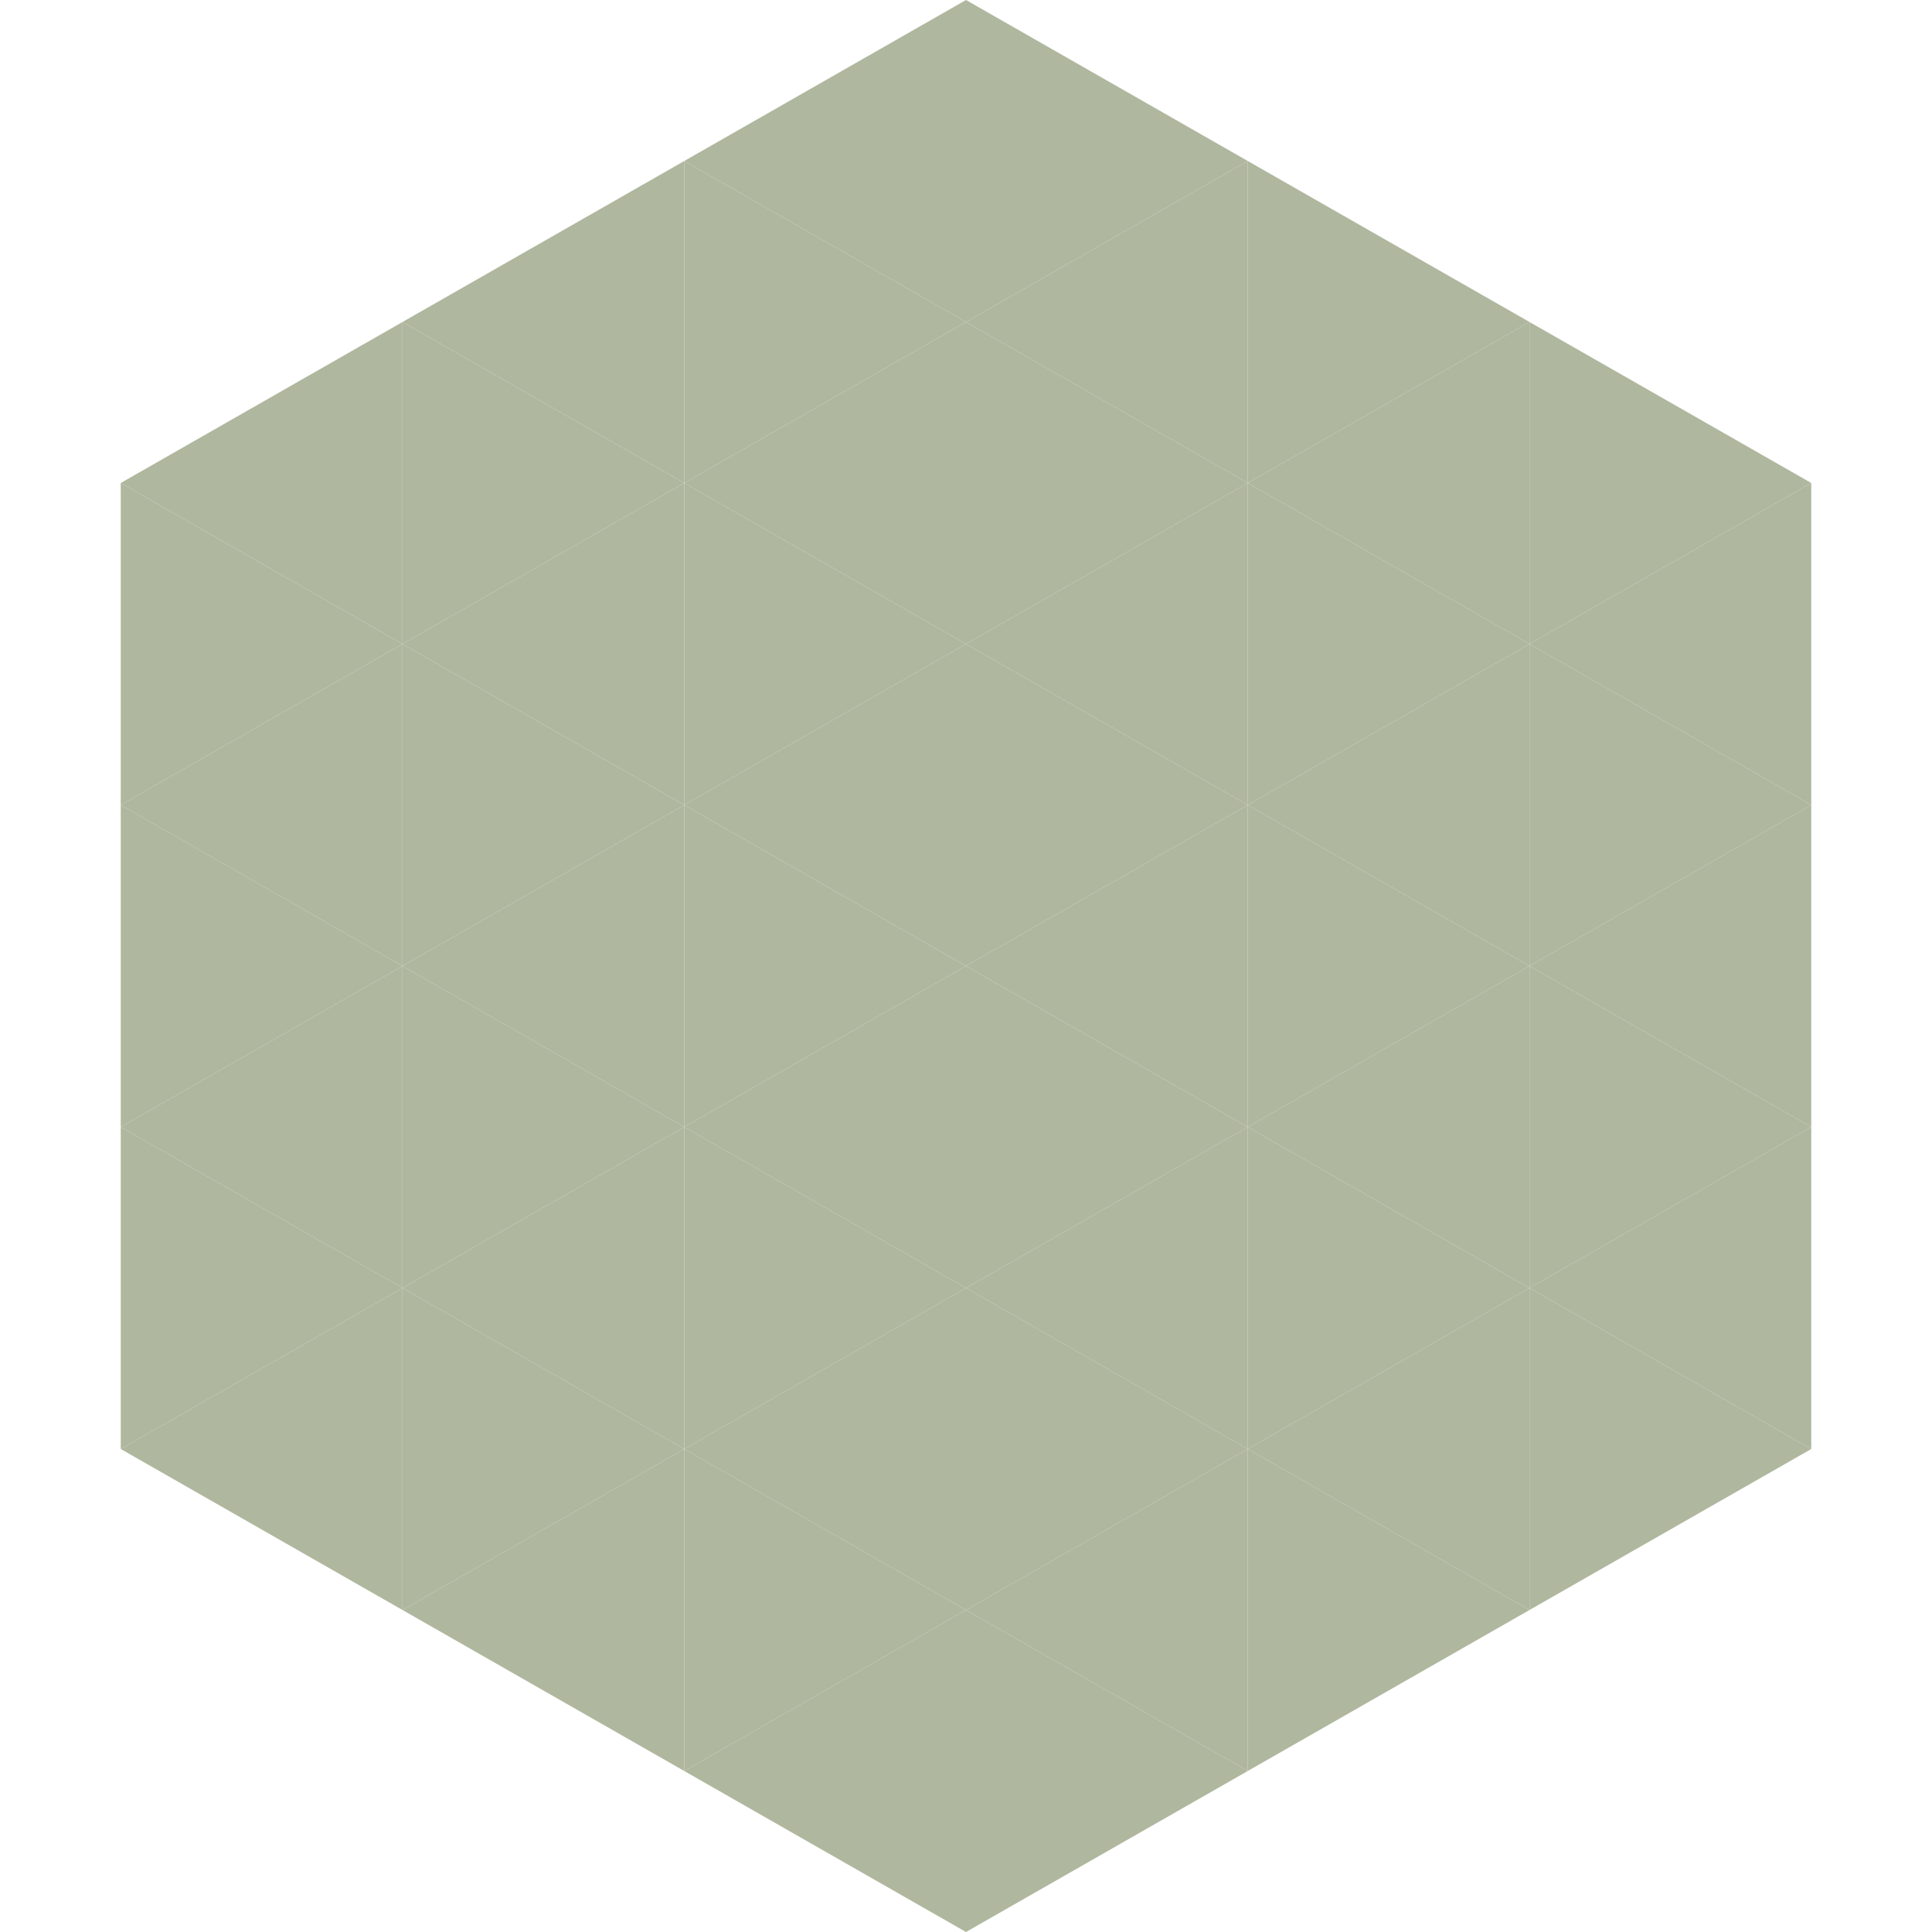 <?xml version="1.0"?>
<!-- Generated by SVGo -->
<svg width="240" height="240"
     xmlns="http://www.w3.org/2000/svg"
     xmlns:xlink="http://www.w3.org/1999/xlink">
<polygon points="50,40 15,60 50,80" style="fill:rgb(175,183,158)" />
<polygon points="190,40 225,60 190,80" style="fill:rgb(175,183,158)" />
<polygon points="15,60 50,80 15,100" style="fill:rgb(175,183,158)" />
<polygon points="225,60 190,80 225,100" style="fill:rgb(175,183,158)" />
<polygon points="50,80 15,100 50,120" style="fill:rgb(175,183,158)" />
<polygon points="190,80 225,100 190,120" style="fill:rgb(175,183,158)" />
<polygon points="15,100 50,120 15,140" style="fill:rgb(175,183,158)" />
<polygon points="225,100 190,120 225,140" style="fill:rgb(175,183,158)" />
<polygon points="50,120 15,140 50,160" style="fill:rgb(175,183,158)" />
<polygon points="190,120 225,140 190,160" style="fill:rgb(175,183,158)" />
<polygon points="15,140 50,160 15,180" style="fill:rgb(175,183,158)" />
<polygon points="225,140 190,160 225,180" style="fill:rgb(175,183,158)" />
<polygon points="50,160 15,180 50,200" style="fill:rgb(175,183,158)" />
<polygon points="190,160 225,180 190,200" style="fill:rgb(175,183,158)" />
<polygon points="15,180 50,200 15,220" style="fill:rgb(255,255,255); fill-opacity:0" />
<polygon points="225,180 190,200 225,220" style="fill:rgb(255,255,255); fill-opacity:0" />
<polygon points="50,0 85,20 50,40" style="fill:rgb(255,255,255); fill-opacity:0" />
<polygon points="190,0 155,20 190,40" style="fill:rgb(255,255,255); fill-opacity:0" />
<polygon points="85,20 50,40 85,60" style="fill:rgb(175,183,158)" />
<polygon points="155,20 190,40 155,60" style="fill:rgb(175,183,158)" />
<polygon points="50,40 85,60 50,80" style="fill:rgb(175,183,158)" />
<polygon points="190,40 155,60 190,80" style="fill:rgb(175,183,158)" />
<polygon points="85,60 50,80 85,100" style="fill:rgb(175,183,158)" />
<polygon points="155,60 190,80 155,100" style="fill:rgb(175,183,158)" />
<polygon points="50,80 85,100 50,120" style="fill:rgb(175,183,158)" />
<polygon points="190,80 155,100 190,120" style="fill:rgb(175,183,158)" />
<polygon points="85,100 50,120 85,140" style="fill:rgb(175,183,158)" />
<polygon points="155,100 190,120 155,140" style="fill:rgb(175,183,158)" />
<polygon points="50,120 85,140 50,160" style="fill:rgb(175,183,158)" />
<polygon points="190,120 155,140 190,160" style="fill:rgb(175,183,158)" />
<polygon points="85,140 50,160 85,180" style="fill:rgb(175,183,158)" />
<polygon points="155,140 190,160 155,180" style="fill:rgb(175,183,158)" />
<polygon points="50,160 85,180 50,200" style="fill:rgb(175,183,158)" />
<polygon points="190,160 155,180 190,200" style="fill:rgb(175,183,158)" />
<polygon points="85,180 50,200 85,220" style="fill:rgb(175,183,158)" />
<polygon points="155,180 190,200 155,220" style="fill:rgb(175,183,158)" />
<polygon points="120,0 85,20 120,40" style="fill:rgb(175,183,158)" />
<polygon points="120,0 155,20 120,40" style="fill:rgb(175,183,158)" />
<polygon points="85,20 120,40 85,60" style="fill:rgb(175,183,158)" />
<polygon points="155,20 120,40 155,60" style="fill:rgb(175,183,158)" />
<polygon points="120,40 85,60 120,80" style="fill:rgb(175,183,158)" />
<polygon points="120,40 155,60 120,80" style="fill:rgb(175,183,158)" />
<polygon points="85,60 120,80 85,100" style="fill:rgb(175,183,158)" />
<polygon points="155,60 120,80 155,100" style="fill:rgb(175,183,158)" />
<polygon points="120,80 85,100 120,120" style="fill:rgb(175,183,158)" />
<polygon points="120,80 155,100 120,120" style="fill:rgb(175,183,158)" />
<polygon points="85,100 120,120 85,140" style="fill:rgb(175,183,158)" />
<polygon points="155,100 120,120 155,140" style="fill:rgb(175,183,158)" />
<polygon points="120,120 85,140 120,160" style="fill:rgb(175,183,158)" />
<polygon points="120,120 155,140 120,160" style="fill:rgb(175,183,158)" />
<polygon points="85,140 120,160 85,180" style="fill:rgb(175,183,158)" />
<polygon points="155,140 120,160 155,180" style="fill:rgb(175,183,158)" />
<polygon points="120,160 85,180 120,200" style="fill:rgb(175,183,158)" />
<polygon points="120,160 155,180 120,200" style="fill:rgb(175,183,158)" />
<polygon points="85,180 120,200 85,220" style="fill:rgb(175,183,158)" />
<polygon points="155,180 120,200 155,220" style="fill:rgb(175,183,158)" />
<polygon points="120,200 85,220 120,240" style="fill:rgb(175,183,158)" />
<polygon points="120,200 155,220 120,240" style="fill:rgb(175,183,158)" />
<polygon points="85,220 120,240 85,260" style="fill:rgb(255,255,255); fill-opacity:0" />
<polygon points="155,220 120,240 155,260" style="fill:rgb(255,255,255); fill-opacity:0" />
</svg>
